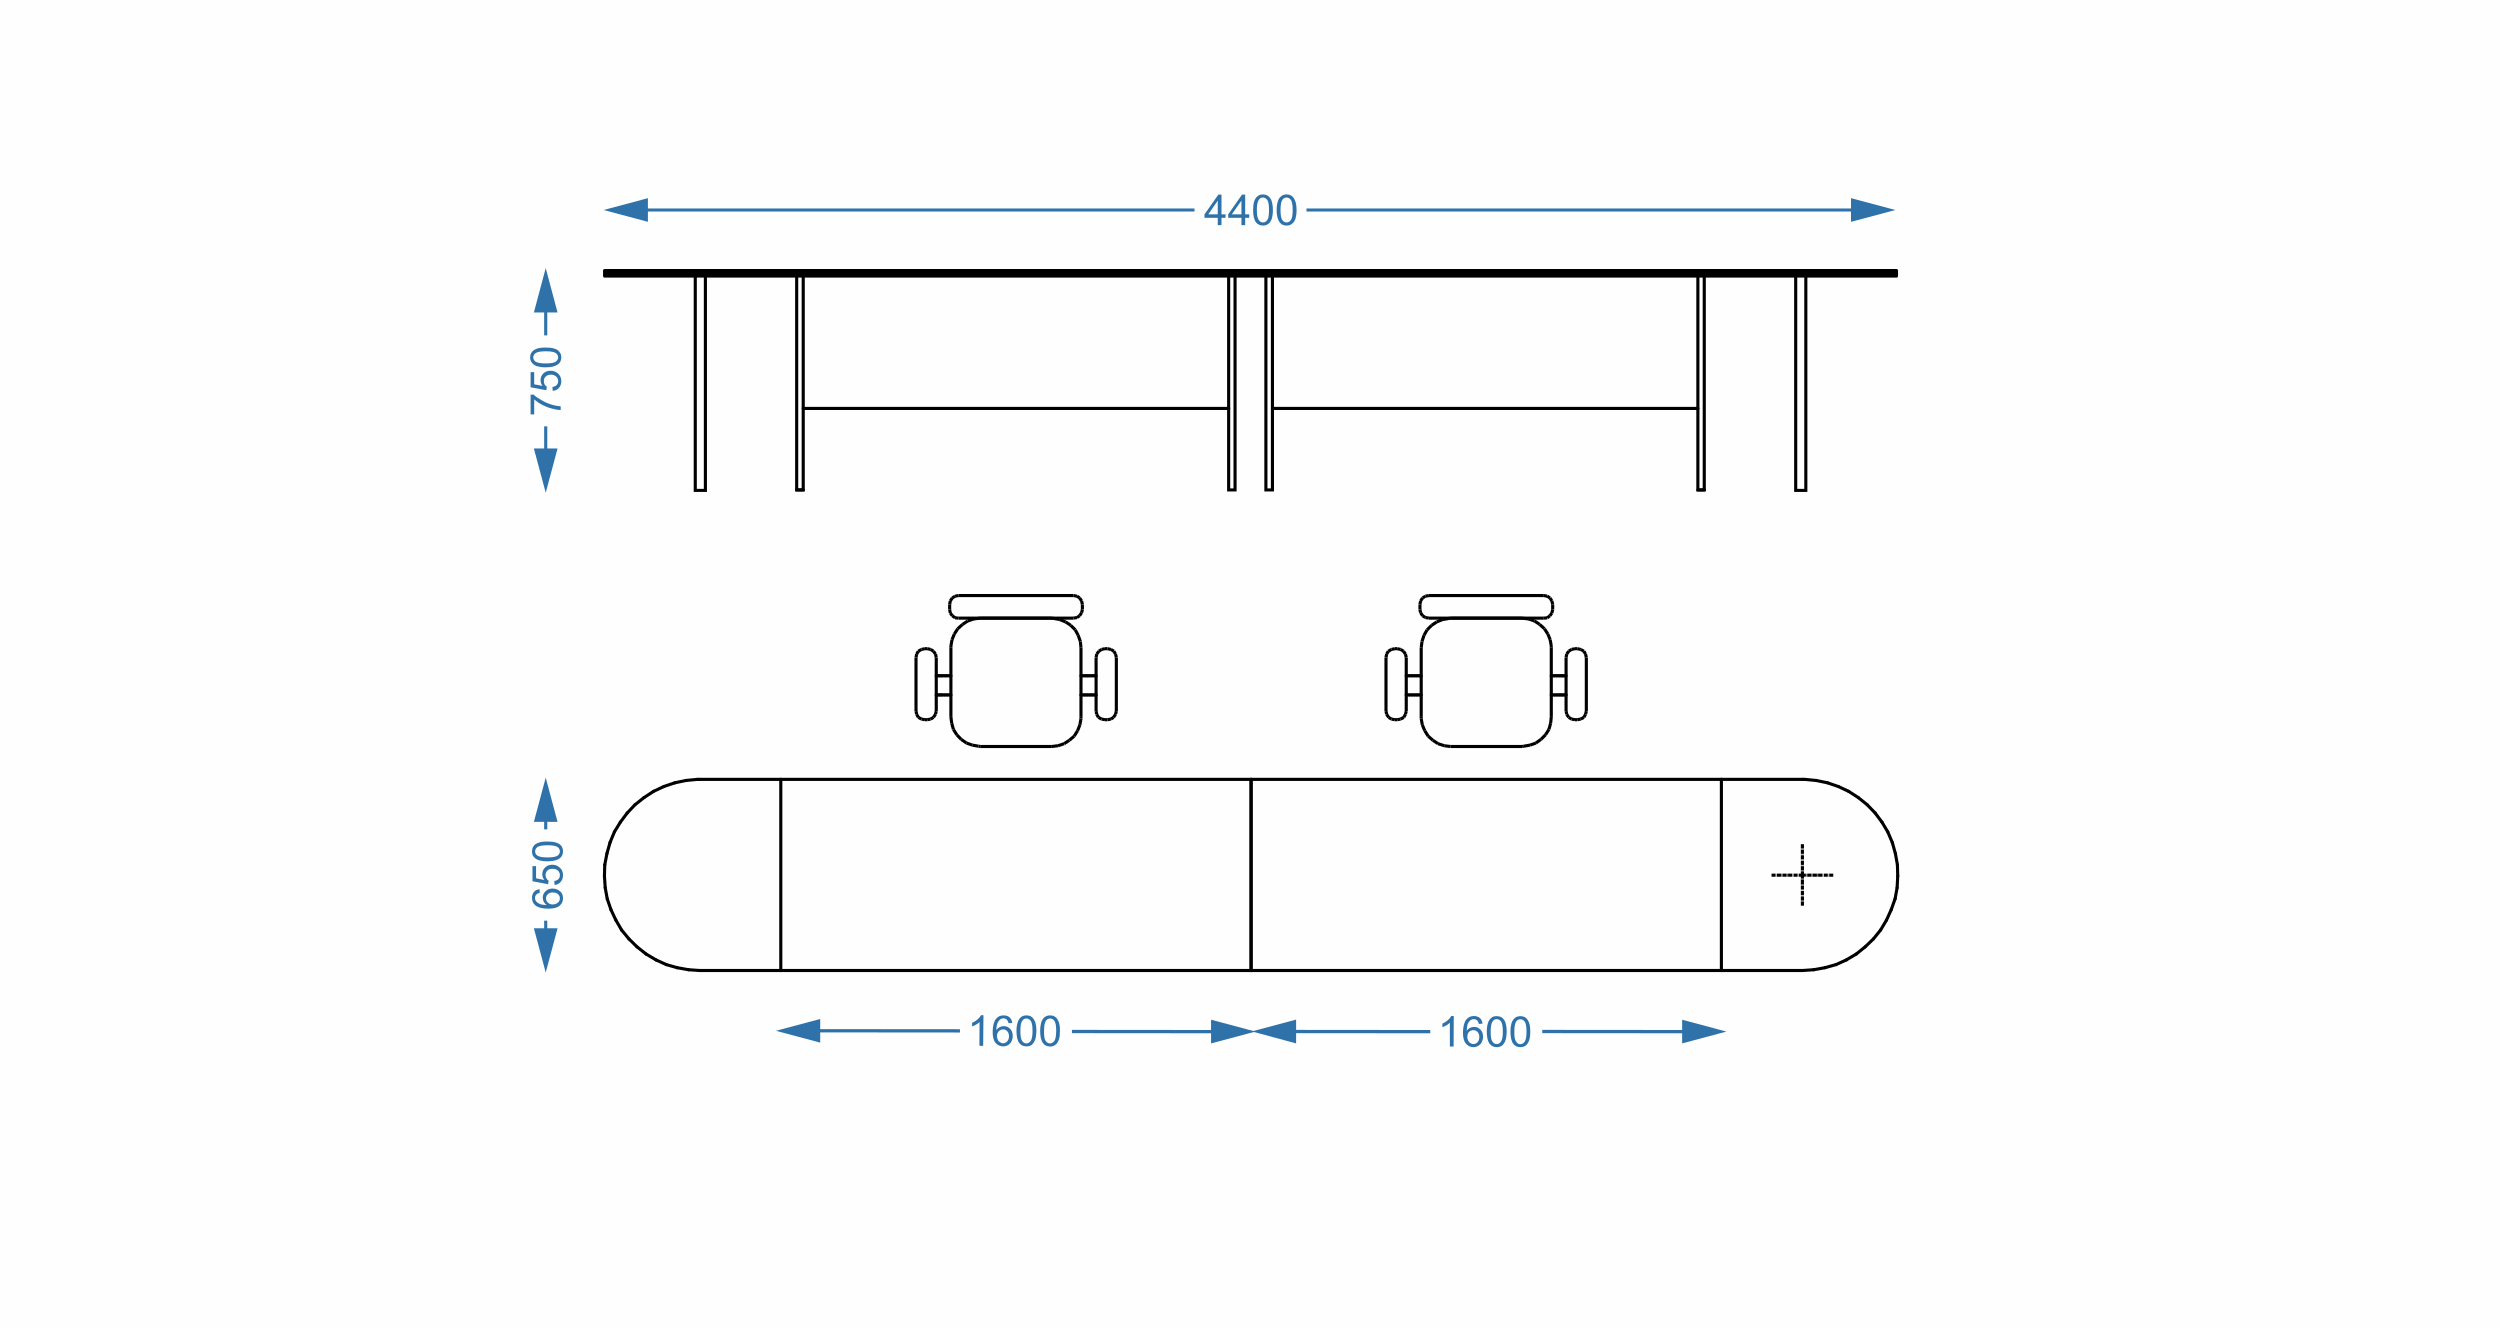 <?xml version="1.0" encoding="UTF-8"?>
<!DOCTYPE svg PUBLIC "-//W3C//DTD SVG 1.1//EN" "http://www.w3.org/Graphics/SVG/1.1/DTD/svg11.dtd">
<!-- Creator: CorelDRAW 2017 -->
<svg xmlns="http://www.w3.org/2000/svg" xml:space="preserve" width="4902px" height="2604px" version="1.1" style="shape-rendering:geometricPrecision; text-rendering:geometricPrecision; image-rendering:optimizeQuality; fill-rule:evenodd; clip-rule:evenodd"
viewBox="0 0 16048 8525"
 xmlns:xlink="http://www.w3.org/1999/xlink">
 <defs>
  <style type="text/css">
   <![CDATA[
    .str1 {stroke:black;stroke-width:20;stroke-miterlimit:2}
    .str2 {stroke:black;stroke-width:20;stroke-linecap:round;stroke-miterlimit:10}
    .str0 {stroke:black;stroke-width:20;stroke-linecap:round;stroke-linejoin:round;stroke-miterlimit:10}
    .fil1 {fill:none;fill-rule:nonzero}
    .fil0 {fill:#FEFEFE}
    .fil3 {fill:#2E72A9;fill-rule:nonzero}
    .fil2 {fill:black;fill-rule:nonzero}
   ]]>
  </style>
 </defs>
 <g id="Слой_x0020_1">
  <rect class="fil0" width="16048" height="8525"/>
  <line class="fil1 str0" x1="5012" y1="5003" x2="8031" y2= "5003" />
  <line class="fil1 str0" x1="8031" y1="5003" x2="8031" y2= "6230" />
  <line class="fil1 str0" x1="8031" y1="6230" x2="5012" y2= "6230" />
  <line class="fil1 str0" x1="5012" y1="6230" x2="5012" y2= "5003" />
  <line class="fil1 str0" x1="5012" y1="6230" x2="4492" y2= "6230" />
  <line class="fil1 str0" x1="4492" y1="5003" x2="5012" y2= "5003" />
  <line class="fil1 str0" x1="4492" y1="6230" x2="4420" y2= "6225" />
  <line class="fil1 str0" x1="4420" y1="6225" x2="4347" y2= "6212" />
  <line class="fil1 str0" x1="4347" y1="6212" x2="4277" y2= "6192" />
  <line class="fil1 str0" x1="4277" y1="6192" x2="4211" y2= "6162" />
  <line class="fil1 str0" x1="4211" y1="6162" x2="4147" y2= "6124" />
  <line class="fil1 str0" x1="4147" y1="6124" x2="4089" y2= "6078" />
  <line class="fil1 str0" x1="4089" y1="6078" x2="4037" y2= "6027" />
  <line class="fil1 str0" x1="4037" y1="6027" x2="3990" y2= "5970" />
  <line class="fil1 str0" x1="3990" y1="5970" x2="3953" y2= "5906" />
  <line class="fil1 str0" x1="3953" y1="5906" x2="3922" y2= "5840" />
  <line class="fil1 str0" x1="3922" y1="5840" x2="3898" y2= "5770" />
  <line class="fil1 str0" x1="3898" y1="5770" x2="3885" y2= "5699" />
  <line class="fil1 str0" x1="3885" y1="5699" x2="3880" y2= "5624" />
  <line class="fil1 str0" x1="3880" y1="5624" x2="3882" y2= "5552" />
  <line class="fil1 str0" x1="3882" y1="5552" x2="3896" y2= "5479" />
  <line class="fil1 str0" x1="3896" y1="5479" x2="3916" y2= "5408" />
  <line class="fil1 str0" x1="3916" y1="5408" x2="3944" y2= "5340" />
  <line class="fil1 str0" x1="3944" y1="5340" x2="3982" y2= "5278" />
  <line class="fil1 str0" x1="3982" y1="5278" x2="4026" y2= "5219" />
  <line class="fil1 str0" x1="4026" y1="5219" x2="4076" y2= "5166" />
  <line class="fil1 str0" x1="4076" y1="5166" x2="4134" y2= "5120" />
  <line class="fil1 str0" x1="4134" y1="5120" x2="4195" y2= "5080" />
  <line class="fil1 str0" x1="4195" y1="5080" x2="4261" y2= "5049" />
  <line class="fil1 str0" x1="4261" y1="5049" x2="4332" y2= "5025" />
  <line class="fil1 str0" x1="4332" y1="5025" x2="4404" y2= "5010" />
  <line class="fil1 str0" x1="4404" y1="5010" x2="4477" y2= "5003" />
  <line class="fil1 str0" x1="4477" y1="5003" x2="4492" y2= "5003" />
  <line class="fil1 str1" x1="6292" y1="4792" x2="6752" y2= "4792" />
  <line class="fil1 str1" x1="6752" y1="4792" x2="6791" y2= "4787" />
  <line class="fil1 str1" x1="6791" y1="4787" x2="6831" y2= "4774" />
  <line class="fil1 str1" x1="6831" y1="4774" x2="6864" y2= "4752" />
  <line class="fil1 str1" x1="6864" y1="4752" x2="6895" y2= "4726" />
  <line class="fil1 str1" x1="6895" y1="4726" x2="6917" y2= "4691" />
  <line class="fil1 str1" x1="6917" y1="4691" x2="6932" y2= "4653" />
  <line class="fil1 str1" x1="6932" y1="4653" x2="6939" y2= "4613" />
  <line class="fil1 str1" x1="6939" y1="4613" x2="6939" y2= "4602" />
  <line class="fil1 str1" x1="6939" y1="4602" x2="6939" y2= "4158" />
  <line class="fil1 str1" x1="6939" y1="4158" x2="6935" y2= "4118" />
  <line class="fil1 str1" x1="6935" y1="4118" x2="6921" y2= "4078" />
  <line class="fil1 str1" x1="6921" y1="4078" x2="6902" y2= "4043" />
  <line class="fil1 str1" x1="6902" y1="4043" x2="6873" y2= "4014" />
  <line class="fil1 str1" x1="6873" y1="4014" x2="6840" y2= "3992" />
  <line class="fil1 str1" x1="6840" y1="3992" x2="6802" y2= "3977" />
  <line class="fil1 str1" x1="6802" y1="3977" x2="6763" y2= "3970" />
  <line class="fil1 str1" x1="6763" y1="3970" x2="6752" y2= "3968" />
  <line class="fil1 str1" x1="6752" y1="3968" x2="6292" y2= "3968" />
  <line class="fil1 str1" x1="6292" y1="3968" x2="6252" y2= "3973" />
  <line class="fil1 str1" x1="6252" y1="3973" x2="6212" y2= "3986" />
  <line class="fil1 str1" x1="6212" y1="3986" x2="6179" y2= "4008" />
  <line class="fil1 str1" x1="6179" y1="4008" x2="6148" y2= "4036" />
  <line class="fil1 str1" x1="6148" y1="4036" x2="6126" y2= "4070" />
  <line class="fil1 str1" x1="6126" y1="4070" x2="6111" y2= "4107" />
  <line class="fil1 str1" x1="6111" y1="4107" x2="6104" y2= "4147" />
  <line class="fil1 str1" x1="6104" y1="4147" x2="6104" y2= "4158" />
  <line class="fil1 str1" x1="6104" y1="4158" x2="6104" y2= "4602" />
  <line class="fil1 str1" x1="6104" y1="4602" x2="6109" y2= "4642" />
  <line class="fil1 str1" x1="6109" y1="4642" x2="6120" y2= "4682" />
  <line class="fil1 str1" x1="6120" y1="4682" x2="6142" y2= "4717" />
  <line class="fil1 str1" x1="6142" y1="4717" x2="6170" y2= "4746" />
  <line class="fil1 str1" x1="6170" y1="4746" x2="6204" y2= "4770" />
  <line class="fil1 str1" x1="6204" y1="4770" x2="6241" y2= "4783" />
  <line class="fil1 str1" x1="6241" y1="4783" x2="6281" y2= "4790" />
  <line class="fil1 str1" x1="6281" y1="4790" x2="6292" y2= "4792" />
  <line class="fil1 str1" x1="6153" y1="3968" x2="6891" y2= "3968" />
  <line class="fil1 str1" x1="6891" y1="3968" x2="6913" y2= "3964" />
  <line class="fil1 str1" x1="6913" y1="3964" x2="6930" y2= "3953" />
  <line class="fil1 str1" x1="6930" y1="3953" x2="6943" y2= "3933" />
  <line class="fil1 str1" x1="6943" y1="3933" x2="6948" y2= "3913" />
  <line class="fil1 str1" x1="6948" y1="3913" x2="6948" y2= "3880" />
  <line class="fil1 str1" x1="6948" y1="3880" x2="6943" y2= "3858" />
  <line class="fil1 str1" x1="6943" y1="3858" x2="6930" y2= "3838" />
  <line class="fil1 str1" x1="6930" y1="3838" x2="6913" y2= "3827" />
  <line class="fil1 str1" x1="6913" y1="3827" x2="6891" y2= "3823" />
  <line class="fil1 str1" x1="6891" y1="3823" x2="6153" y2= "3823" />
  <line class="fil1 str1" x1="6153" y1="3823" x2="6131" y2= "3827" />
  <line class="fil1 str1" x1="6131" y1="3827" x2="6113" y2= "3838" />
  <line class="fil1 str1" x1="6113" y1="3838" x2="6100" y2= "3858" />
  <line class="fil1 str1" x1="6100" y1="3858" x2="6096" y2= "3880" />
  <line class="fil1 str1" x1="6096" y1="3880" x2="6096" y2= "3913" />
  <line class="fil1 str1" x1="6096" y1="3913" x2="6100" y2= "3935" />
  <line class="fil1 str1" x1="6100" y1="3935" x2="6113" y2= "3953" />
  <line class="fil1 str1" x1="6113" y1="3953" x2="6131" y2= "3966" />
  <line class="fil1 str1" x1="6131" y1="3966" x2="6153" y2= "3968" />
  <line class="fil1 str1" x1="5937" y1="4620" x2="5952" y2= "4620" />
  <line class="fil1 str1" x1="5952" y1="4620" x2="5974" y2= "4616" />
  <line class="fil1 str1" x1="5974" y1="4616" x2="5992" y2= "4605" />
  <line class="fil1 str1" x1="5992" y1="4605" x2="6005" y2= "4585" />
  <line class="fil1 str1" x1="6005" y1="4585" x2="6010" y2= "4565" />
  <line class="fil1 str1" x1="6010" y1="4565" x2="6010" y2= "4221" />
  <line class="fil1 str1" x1="6010" y1="4221" x2="6005" y2= "4199" />
  <line class="fil1 str1" x1="6005" y1="4199" x2="5992" y2= "4180" />
  <line class="fil1 str1" x1="5992" y1="4180" x2="5974" y2= "4169" />
  <line class="fil1 str1" x1="5974" y1="4169" x2="5952" y2= "4164" />
  <line class="fil1 str1" x1="5952" y1="4164" x2="5937" y2= "4164" />
  <line class="fil1 str1" x1="5937" y1="4164" x2="5915" y2= "4169" />
  <line class="fil1 str1" x1="5915" y1="4169" x2="5895" y2= "4180" />
  <line class="fil1 str1" x1="5895" y1="4180" x2="5884" y2= "4199" />
  <line class="fil1 str1" x1="5884" y1="4199" x2="5880" y2= "4221" />
  <line class="fil1 str1" x1="5880" y1="4221" x2="5880" y2= "4565" />
  <line class="fil1 str1" x1="5880" y1="4565" x2="5884" y2= "4585" />
  <line class="fil1 str1" x1="5884" y1="4585" x2="5895" y2= "4605" />
  <line class="fil1 str1" x1="5895" y1="4605" x2="5915" y2= "4616" />
  <line class="fil1 str1" x1="5915" y1="4616" x2="5937" y2= "4620" />
  <line class="fil1 str0" x1="6104" y1="4338" x2="6096" y2= "4338" />
  <line class="fil1 str0" x1="6093" y1="4338" x2="6085" y2= "4338" />
  <line class="fil1 str0" x1="6082" y1="4338" x2="6074" y2= "4338" />
  <line class="fil1 str0" x1="6071" y1="4338" x2="6063" y2= "4338" />
  <line class="fil1 str0" x1="6060" y1="4338" x2="6052" y2= "4338" />
  <line class="fil1 str0" x1="6049" y1="4338" x2="6041" y2= "4338" />
  <line class="fil1 str0" x1="6041" y1="4338" x2="6030" y2= "4338" />
  <line class="fil1 str0" x1="6030" y1="4338" x2="6021" y2= "4338" />
  <line class="fil1 str0" x1="6019" y1="4338" x2="6010" y2= "4338" />
  <line class="fil1 str0" x1="6010" y1="4461" x2="6019" y2= "4461" />
  <line class="fil1 str0" x1="6021" y1="4461" x2="6030" y2= "4461" />
  <line class="fil1 str0" x1="6030" y1="4461" x2="6041" y2= "4461" />
  <line class="fil1 str0" x1="6041" y1="4461" x2="6049" y2= "4461" />
  <line class="fil1 str0" x1="6052" y1="4461" x2="6060" y2= "4461" />
  <line class="fil1 str0" x1="6063" y1="4461" x2="6071" y2= "4461" />
  <line class="fil1 str0" x1="6074" y1="4461" x2="6082" y2= "4461" />
  <line class="fil1 str0" x1="6085" y1="4461" x2="6093" y2= "4461" />
  <line class="fil1 str0" x1="6096" y1="4461" x2="6104" y2= "4461" />
  <line class="fil1 str1" x1="7109" y1="4620" x2="7093" y2= "4620" />
  <line class="fil1 str1" x1="7093" y1="4620" x2="7071" y2= "4616" />
  <line class="fil1 str1" x1="7071" y1="4616" x2="7051" y2= "4605" />
  <line class="fil1 str1" x1="7051" y1="4605" x2="7040" y2= "4585" />
  <line class="fil1 str1" x1="7040" y1="4585" x2="7036" y2= "4565" />
  <line class="fil1 str1" x1="7036" y1="4565" x2="7036" y2= "4221" />
  <line class="fil1 str1" x1="7036" y1="4221" x2="7040" y2= "4199" />
  <line class="fil1 str1" x1="7040" y1="4199" x2="7054" y2= "4180" />
  <line class="fil1 str1" x1="7054" y1="4180" x2="7071" y2= "4169" />
  <line class="fil1 str1" x1="7071" y1="4169" x2="7093" y2= "4164" />
  <line class="fil1 str1" x1="7093" y1="4164" x2="7109" y2= "4164" />
  <line class="fil1 str1" x1="7109" y1="4164" x2="7131" y2= "4169" />
  <line class="fil1 str1" x1="7131" y1="4169" x2="7150" y2= "4180" />
  <line class="fil1 str1" x1="7150" y1="4180" x2="7161" y2= "4199" />
  <line class="fil1 str1" x1="7161" y1="4199" x2="7166" y2= "4221" />
  <line class="fil1 str1" x1="7166" y1="4221" x2="7166" y2= "4565" />
  <line class="fil1 str1" x1="7166" y1="4565" x2="7161" y2= "4585" />
  <line class="fil1 str1" x1="7161" y1="4585" x2="7148" y2= "4605" />
  <line class="fil1 str1" x1="7148" y1="4605" x2="7131" y2= "4616" />
  <line class="fil1 str1" x1="7131" y1="4616" x2="7109" y2= "4620" />
  <line class="fil1 str0" x1="6939" y1="4461" x2="6948" y2= "4461" />
  <line class="fil1 str0" x1="6950" y1="4461" x2="6959" y2= "4461" />
  <line class="fil1 str0" x1="6961" y1="4461" x2="6970" y2= "4461" />
  <line class="fil1 str0" x1="6972" y1="4461" x2="6981" y2= "4461" />
  <line class="fil1 str0" x1="6983" y1="4461" x2="6992" y2= "4461" />
  <line class="fil1 str0" x1="6994" y1="4461" x2="7003" y2= "4461" />
  <line class="fil1 str0" x1="7005" y1="4461" x2="7014" y2= "4461" />
  <line class="fil1 str0" x1="7016" y1="4461" x2="7025" y2= "4461" />
  <line class="fil1 str0" x1="7027" y1="4461" x2="7036" y2= "4461" />
  <line class="fil1 str0" x1="7036" y1="4338" x2="7027" y2= "4338" />
  <line class="fil1 str0" x1="7025" y1="4338" x2="7016" y2= "4338" />
  <line class="fil1 str0" x1="7014" y1="4338" x2="7005" y2= "4338" />
  <line class="fil1 str0" x1="7003" y1="4338" x2="6994" y2= "4338" />
  <line class="fil1 str0" x1="6992" y1="4338" x2="6983" y2= "4338" />
  <line class="fil1 str0" x1="6981" y1="4338" x2="6972" y2= "4338" />
  <line class="fil1 str0" x1="6970" y1="4338" x2="6961" y2= "4338" />
  <line class="fil1 str0" x1="6959" y1="4338" x2="6950" y2= "4338" />
  <line class="fil1 str0" x1="6948" y1="4338" x2="6939" y2= "4338" />
  <line class="fil1 str0" x1="5114" y1="3145" x2="5156" y2= "3145" />
  <polyline class="fil1 str2" points="5156,1772 5156,3145 5114,3145 5114,1772 "/>
  <polyline class="fil1 str2" points="7928,1772 7928,3145 7887,3145 7887,1772 "/>
  <polyline class="fil1 str2" points="4528,1772 4528,3148 4463,3148 4463,1772 "/>
  <line class="fil1 str0" x1="5156" y1="2622" x2="7887" y2= "2622" />
  <line class="fil1 str0" x1="10940" y1="3145" x2="10899" y2= "3145" />
  <polyline class="fil1 str2" points="10899,1772 10899,3145 10940,3145 10940,1772 "/>
  <polyline class="fil1 str2" points="8126,1772 8126,3145 8168,3145 8168,1772 "/>
  <polyline class="fil1 str2" points="11592,1772 11592,3148 11527,3148 11527,1772 "/>
  <polygon class="fil2 str0" points="3881,1772 12174,1772 12174,1737 3881,1737 "/>
  <line class="fil1 str0" x1="10899" y1="2622" x2="8168" y2= "2622" />
  <line class="fil1 str0" x1="11050" y1="5003" x2="8031" y2= "5003" />
  <line class="fil1 str0" x1="8031" y1="5003" x2="8031" y2= "6230" />
  <line class="fil1 str0" x1="8031" y1="6230" x2="11050" y2= "6230" />
  <line class="fil1 str0" x1="11050" y1="6230" x2="11050" y2= "5003" />
  <line class="fil1 str1" x1="11570" y1="5613" x2="11570" y2= "5640" />
  <line class="fil1 str1" x1="11570" y1="5642" x2="11570" y2= "5646" />
  <line class="fil1 str1" x1="11570" y1="5648" x2="11570" y2= "5675" />
  <line class="fil1 str1" x1="11570" y1="5677" x2="11570" y2= "5681" />
  <line class="fil1 str1" x1="11570" y1="5684" x2="11570" y2= "5710" />
  <line class="fil1 str1" x1="11570" y1="5712" x2="11570" y2= "5714" />
  <line class="fil1 str1" x1="11570" y1="5719" x2="11570" y2= "5745" />
  <line class="fil1 str1" x1="11570" y1="5748" x2="11570" y2= "5750" />
  <line class="fil1 str1" x1="11570" y1="5754" x2="11570" y2= "5781" />
  <line class="fil1 str1" x1="11570" y1="5783" x2="11570" y2= "5785" />
  <line class="fil1 str1" x1="11570" y1="5787" x2="11570" y2= "5814" />
  <line class="fil1 str1" x1="11570" y1="5620" x2="11570" y2= "5593" />
  <line class="fil1 str1" x1="11570" y1="5591" x2="11570" y2= "5589" />
  <line class="fil1 str1" x1="11570" y1="5587" x2="11570" y2= "5560" />
  <line class="fil1 str1" x1="11570" y1="5556" x2="11570" y2= "5554" />
  <line class="fil1 str1" x1="11570" y1="5552" x2="11570" y2= "5525" />
  <line class="fil1 str1" x1="11570" y1="5521" x2="11570" y2= "5519" />
  <line class="fil1 str1" x1="11570" y1="5516" x2="11570" y2= "5490" />
  <line class="fil1 str1" x1="11570" y1="5485" x2="11570" y2= "5483" />
  <line class="fil1 str1" x1="11570" y1="5481" x2="11570" y2= "5455" />
  <line class="fil1 str1" x1="11570" y1="5452" x2="11570" y2= "5448" />
  <line class="fil1 str1" x1="11570" y1="5446" x2="11570" y2= "5419" />
  <line class="fil1 str1" x1="11566" y1="5618" x2="11592" y2= "5618" />
  <line class="fil1 str1" x1="11596" y1="5618" x2="11599" y2= "5618" />
  <line class="fil1 str1" x1="11601" y1="5618" x2="11627" y2= "5618" />
  <line class="fil1 str1" x1="11629" y1="5618" x2="11634" y2= "5618" />
  <line class="fil1 str1" x1="11636" y1="5618" x2="11663" y2= "5618" />
  <line class="fil1 str1" x1="11665" y1="5618" x2="11669" y2= "5618" />
  <line class="fil1 str1" x1="11671" y1="5618" x2="11698" y2= "5618" />
  <line class="fil1 str1" x1="11700" y1="5618" x2="11702" y2= "5618" />
  <line class="fil1 str1" x1="11707" y1="5618" x2="11733" y2= "5618" />
  <line class="fil1 str1" x1="11735" y1="5618" x2="11737" y2= "5618" />
  <line class="fil1 str1" x1="11742" y1="5618" x2="11768" y2= "5618" />
  <line class="fil1 str1" x1="11574" y1="5618" x2="11548" y2= "5618" />
  <line class="fil1 str1" x1="11544" y1="5618" x2="11541" y2= "5618" />
  <line class="fil1 str1" x1="11539" y1="5618" x2="11513" y2= "5618" />
  <line class="fil1 str1" x1="11508" y1="5618" x2="11506" y2= "5618" />
  <line class="fil1 str1" x1="11504" y1="5618" x2="11478" y2= "5618" />
  <line class="fil1 str1" x1="11475" y1="5618" x2="11471" y2= "5618" />
  <line class="fil1 str1" x1="11469" y1="5618" x2="11442" y2= "5618" />
  <line class="fil1 str1" x1="11440" y1="5618" x2="11436" y2= "5618" />
  <line class="fil1 str1" x1="11433" y1="5618" x2="11407" y2= "5618" />
  <line class="fil1 str1" x1="11405" y1="5618" x2="11403" y2= "5618" />
  <line class="fil1 str1" x1="11398" y1="5618" x2="11372" y2= "5618" />
  <line class="fil1 str0" x1="11050" y1="6230" x2="11570" y2= "6230" />
  <line class="fil1 str0" x1="11570" y1="5003" x2="11050" y2= "5003" />
  <line class="fil1 str0" x1="11570" y1="6230" x2="11643" y2= "6225" />
  <line class="fil1 str0" x1="11643" y1="6225" x2="11715" y2= "6212" />
  <line class="fil1 str0" x1="11715" y1="6212" x2="11786" y2= "6192" />
  <line class="fil1 str0" x1="11786" y1="6192" x2="11852" y2= "6162" />
  <line class="fil1 str0" x1="11852" y1="6162" x2="11916" y2= "6124" />
  <line class="fil1 str0" x1="11916" y1="6124" x2="11973" y2= "6078" />
  <line class="fil1 str0" x1="11973" y1="6078" x2="12026" y2= "6027" />
  <line class="fil1 str0" x1="12026" y1="6027" x2="12072" y2= "5970" />
  <line class="fil1 str0" x1="12072" y1="5970" x2="12110" y2= "5906" />
  <line class="fil1 str0" x1="12110" y1="5906" x2="12140" y2= "5840" />
  <line class="fil1 str0" x1="12140" y1="5840" x2="12165" y2= "5770" />
  <line class="fil1 str0" x1="12165" y1="5770" x2="12178" y2= "5699" />
  <line class="fil1 str0" x1="12178" y1="5699" x2="12182" y2= "5624" />
  <line class="fil1 str0" x1="12182" y1="5624" x2="12180" y2= "5552" />
  <line class="fil1 str0" x1="12180" y1="5552" x2="12167" y2= "5479" />
  <line class="fil1 str0" x1="12167" y1="5479" x2="12147" y2= "5408" />
  <line class="fil1 str0" x1="12147" y1="5408" x2="12118" y2= "5340" />
  <line class="fil1 str0" x1="12118" y1="5340" x2="12081" y2= "5278" />
  <line class="fil1 str0" x1="12081" y1="5278" x2="12037" y2= "5219" />
  <line class="fil1 str0" x1="12037" y1="5219" x2="11986" y2= "5166" />
  <line class="fil1 str0" x1="11986" y1="5166" x2="11929" y2= "5120" />
  <line class="fil1 str0" x1="11929" y1="5120" x2="11867" y2= "5080" />
  <line class="fil1 str0" x1="11867" y1="5080" x2="11801" y2= "5049" />
  <line class="fil1 str0" x1="11801" y1="5049" x2="11731" y2= "5025" />
  <line class="fil1 str0" x1="11731" y1="5025" x2="11658" y2= "5010" />
  <line class="fil1 str0" x1="11658" y1="5010" x2="11585" y2= "5003" />
  <line class="fil1 str0" x1="11585" y1="5003" x2="11570" y2= "5003" />
  <line class="fil1 str1" x1="9771" y1="4792" x2="9311" y2= "4792" />
  <line class="fil1 str1" x1="9311" y1="4792" x2="9271" y2= "4787" />
  <line class="fil1 str1" x1="9271" y1="4787" x2="9231" y2= "4774" />
  <line class="fil1 str1" x1="9231" y1="4774" x2="9198" y2= "4752" />
  <line class="fil1 str1" x1="9198" y1="4752" x2="9168" y2= "4726" />
  <line class="fil1 str1" x1="9168" y1="4726" x2="9146" y2= "4691" />
  <line class="fil1 str1" x1="9146" y1="4691" x2="9130" y2= "4653" />
  <line class="fil1 str1" x1="9130" y1="4653" x2="9123" y2= "4613" />
  <line class="fil1 str1" x1="9123" y1="4613" x2="9123" y2= "4602" />
  <line class="fil1 str1" x1="9123" y1="4602" x2="9123" y2= "4158" />
  <line class="fil1 str1" x1="9123" y1="4158" x2="9128" y2= "4118" />
  <line class="fil1 str1" x1="9128" y1="4118" x2="9141" y2= "4078" />
  <line class="fil1 str1" x1="9141" y1="4078" x2="9161" y2= "4043" />
  <line class="fil1 str1" x1="9161" y1="4043" x2="9190" y2= "4014" />
  <line class="fil1 str1" x1="9190" y1="4014" x2="9223" y2= "3992" />
  <line class="fil1 str1" x1="9223" y1="3992" x2="9260" y2= "3977" />
  <line class="fil1 str1" x1="9260" y1="3977" x2="9300" y2= "3970" />
  <line class="fil1 str1" x1="9300" y1="3970" x2="9311" y2= "3968" />
  <line class="fil1 str1" x1="9311" y1="3968" x2="9771" y2= "3968" />
  <line class="fil1 str1" x1="9771" y1="3968" x2="9811" y2= "3973" />
  <line class="fil1 str1" x1="9811" y1="3973" x2="9850" y2= "3986" />
  <line class="fil1 str1" x1="9850" y1="3986" x2="9883" y2= "4008" />
  <line class="fil1 str1" x1="9883" y1="4008" x2="9914" y2= "4036" />
  <line class="fil1 str1" x1="9914" y1="4036" x2="9936" y2= "4070" />
  <line class="fil1 str1" x1="9936" y1="4070" x2="9951" y2= "4107" />
  <line class="fil1 str1" x1="9951" y1="4107" x2="9958" y2= "4147" />
  <line class="fil1 str1" x1="9958" y1="4147" x2="9958" y2= "4158" />
  <line class="fil1 str1" x1="9958" y1="4158" x2="9958" y2= "4602" />
  <line class="fil1 str1" x1="9958" y1="4602" x2="9954" y2= "4642" />
  <line class="fil1 str1" x1="9954" y1="4642" x2="9943" y2= "4682" />
  <line class="fil1 str1" x1="9943" y1="4682" x2="9921" y2= "4717" />
  <line class="fil1 str1" x1="9921" y1="4717" x2="9892" y2= "4746" />
  <line class="fil1 str1" x1="9892" y1="4746" x2="9859" y2= "4770" />
  <line class="fil1 str1" x1="9859" y1="4770" x2="9822" y2= "4783" />
  <line class="fil1 str1" x1="9822" y1="4783" x2="9782" y2= "4790" />
  <line class="fil1 str1" x1="9782" y1="4790" x2="9771" y2= "4792" />
  <line class="fil1 str1" x1="9910" y1="3968" x2="9172" y2= "3968" />
  <line class="fil1 str1" x1="9172" y1="3968" x2="9150" y2= "3964" />
  <line class="fil1 str1" x1="9150" y1="3964" x2="9132" y2= "3953" />
  <line class="fil1 str1" x1="9132" y1="3953" x2="9119" y2= "3933" />
  <line class="fil1 str1" x1="9119" y1="3933" x2="9115" y2= "3913" />
  <line class="fil1 str1" x1="9115" y1="3913" x2="9115" y2= "3880" />
  <line class="fil1 str1" x1="9115" y1="3880" x2="9119" y2= "3858" />
  <line class="fil1 str1" x1="9119" y1="3858" x2="9132" y2= "3838" />
  <line class="fil1 str1" x1="9132" y1="3838" x2="9150" y2= "3827" />
  <line class="fil1 str1" x1="9150" y1="3827" x2="9172" y2= "3823" />
  <line class="fil1 str1" x1="9172" y1="3823" x2="9910" y2= "3823" />
  <line class="fil1 str1" x1="9910" y1="3823" x2="9932" y2= "3827" />
  <line class="fil1 str1" x1="9932" y1="3827" x2="9949" y2= "3838" />
  <line class="fil1 str1" x1="9949" y1="3838" x2="9962" y2= "3858" />
  <line class="fil1 str1" x1="9962" y1="3858" x2="9967" y2= "3880" />
  <line class="fil1 str1" x1="9967" y1="3880" x2="9967" y2= "3913" />
  <line class="fil1 str1" x1="9967" y1="3913" x2="9962" y2= "3935" />
  <line class="fil1 str1" x1="9962" y1="3935" x2="9949" y2= "3953" />
  <line class="fil1 str1" x1="9949" y1="3953" x2="9932" y2= "3966" />
  <line class="fil1 str1" x1="9932" y1="3966" x2="9910" y2= "3968" />
  <line class="fil1 str1" x1="10125" y1="4620" x2="10110" y2= "4620" />
  <line class="fil1 str1" x1="10110" y1="4620" x2="10088" y2= "4616" />
  <line class="fil1 str1" x1="10088" y1="4616" x2="10070" y2= "4605" />
  <line class="fil1 str1" x1="10070" y1="4605" x2="10057" y2= "4585" />
  <line class="fil1 str1" x1="10057" y1="4585" x2="10053" y2= "4565" />
  <line class="fil1 str1" x1="10053" y1="4565" x2="10053" y2= "4221" />
  <line class="fil1 str1" x1="10053" y1="4221" x2="10057" y2= "4199" />
  <line class="fil1 str1" x1="10057" y1="4199" x2="10070" y2= "4180" />
  <line class="fil1 str1" x1="10070" y1="4180" x2="10088" y2= "4169" />
  <line class="fil1 str1" x1="10088" y1="4169" x2="10110" y2= "4164" />
  <line class="fil1 str1" x1="10110" y1="4164" x2="10125" y2= "4164" />
  <line class="fil1 str1" x1="10125" y1="4164" x2="10147" y2= "4169" />
  <line class="fil1 str1" x1="10147" y1="4169" x2="10167" y2= "4180" />
  <line class="fil1 str1" x1="10167" y1="4180" x2="10178" y2= "4199" />
  <line class="fil1 str1" x1="10178" y1="4199" x2="10183" y2= "4221" />
  <line class="fil1 str1" x1="10183" y1="4221" x2="10183" y2= "4565" />
  <line class="fil1 str1" x1="10183" y1="4565" x2="10178" y2= "4585" />
  <line class="fil1 str1" x1="10178" y1="4585" x2="10167" y2= "4605" />
  <line class="fil1 str1" x1="10167" y1="4605" x2="10147" y2= "4616" />
  <line class="fil1 str1" x1="10147" y1="4616" x2="10125" y2= "4620" />
  <line class="fil1 str0" x1="9958" y1="4338" x2="9967" y2= "4338" />
  <line class="fil1 str0" x1="9969" y1="4338" x2="9978" y2= "4338" />
  <line class="fil1 str0" x1="9980" y1="4338" x2="9989" y2= "4338" />
  <line class="fil1 str0" x1="9991" y1="4338" x2="10000" y2= "4338" />
  <line class="fil1 str0" x1="10002" y1="4338" x2="10011" y2= "4338" />
  <line class="fil1 str0" x1="10013" y1="4338" x2="10022" y2= "4338" />
  <line class="fil1 str0" x1="10022" y1="4338" x2="10033" y2= "4338" />
  <line class="fil1 str0" x1="10033" y1="4338" x2="10042" y2= "4338" />
  <line class="fil1 str0" x1="10044" y1="4338" x2="10053" y2= "4338" />
  <line class="fil1 str0" x1="10053" y1="4461" x2="10044" y2= "4461" />
  <line class="fil1 str0" x1="10042" y1="4461" x2="10033" y2= "4461" />
  <line class="fil1 str0" x1="10033" y1="4461" x2="10022" y2= "4461" />
  <line class="fil1 str0" x1="10022" y1="4461" x2="10013" y2= "4461" />
  <line class="fil1 str0" x1="10011" y1="4461" x2="10002" y2= "4461" />
  <line class="fil1 str0" x1="10000" y1="4461" x2="9991" y2= "4461" />
  <line class="fil1 str0" x1="9989" y1="4461" x2="9980" y2= "4461" />
  <line class="fil1 str0" x1="9978" y1="4461" x2="9969" y2= "4461" />
  <line class="fil1 str0" x1="9967" y1="4461" x2="9958" y2= "4461" />
  <line class="fil1 str1" x1="8954" y1="4620" x2="8969" y2= "4620" />
  <line class="fil1 str1" x1="8969" y1="4620" x2="8991" y2= "4616" />
  <line class="fil1 str1" x1="8991" y1="4616" x2="9011" y2= "4605" />
  <line class="fil1 str1" x1="9011" y1="4605" x2="9022" y2= "4585" />
  <line class="fil1 str1" x1="9022" y1="4585" x2="9027" y2= "4565" />
  <line class="fil1 str1" x1="9027" y1="4565" x2="9027" y2= "4221" />
  <line class="fil1 str1" x1="9027" y1="4221" x2="9022" y2= "4199" />
  <line class="fil1 str1" x1="9022" y1="4199" x2="9009" y2= "4180" />
  <line class="fil1 str1" x1="9009" y1="4180" x2="8991" y2= "4169" />
  <line class="fil1 str1" x1="8991" y1="4169" x2="8969" y2= "4164" />
  <line class="fil1 str1" x1="8969" y1="4164" x2="8954" y2= "4164" />
  <line class="fil1 str1" x1="8954" y1="4164" x2="8932" y2= "4169" />
  <line class="fil1 str1" x1="8932" y1="4169" x2="8912" y2= "4180" />
  <line class="fil1 str1" x1="8912" y1="4180" x2="8901" y2= "4199" />
  <line class="fil1 str1" x1="8901" y1="4199" x2="8897" y2= "4221" />
  <line class="fil1 str1" x1="8897" y1="4221" x2="8897" y2= "4565" />
  <line class="fil1 str1" x1="8897" y1="4565" x2="8901" y2= "4585" />
  <line class="fil1 str1" x1="8901" y1="4585" x2="8914" y2= "4605" />
  <line class="fil1 str1" x1="8914" y1="4605" x2="8932" y2= "4616" />
  <line class="fil1 str1" x1="8932" y1="4616" x2="8954" y2= "4620" />
  <line class="fil1 str0" x1="9123" y1="4461" x2="9115" y2= "4461" />
  <line class="fil1 str0" x1="9112" y1="4461" x2="9104" y2= "4461" />
  <line class="fil1 str0" x1="9101" y1="4461" x2="9093" y2= "4461" />
  <line class="fil1 str0" x1="9090" y1="4461" x2="9082" y2= "4461" />
  <line class="fil1 str0" x1="9079" y1="4461" x2="9071" y2= "4461" />
  <line class="fil1 str0" x1="9068" y1="4461" x2="9060" y2= "4461" />
  <line class="fil1 str0" x1="9057" y1="4461" x2="9049" y2= "4461" />
  <line class="fil1 str0" x1="9046" y1="4461" x2="9038" y2= "4461" />
  <line class="fil1 str0" x1="9035" y1="4461" x2="9027" y2= "4461" />
  <line class="fil1 str0" x1="9027" y1="4338" x2="9035" y2= "4338" />
  <line class="fil1 str0" x1="9038" y1="4338" x2="9046" y2= "4338" />
  <line class="fil1 str0" x1="9049" y1="4338" x2="9057" y2= "4338" />
  <line class="fil1 str0" x1="9060" y1="4338" x2="9068" y2= "4338" />
  <line class="fil1 str0" x1="9071" y1="4338" x2="9079" y2= "4338" />
  <line class="fil1 str0" x1="9082" y1="4338" x2="9090" y2= "4338" />
  <line class="fil1 str0" x1="9093" y1="4338" x2="9101" y2= "4338" />
  <line class="fil1 str0" x1="9104" y1="4338" x2="9112" y2= "4338" />
  <line class="fil1 str0" x1="9115" y1="4338" x2="9123" y2= "4338" />
  <g>
   <path class="fil3" d="M7952 6633l-1148 -1 0 -21 1148 1 0 21zm-178 65l0 -152 285 76 -285 76z"/>
  </g>
  <g>
   <path class="fil3" d="M5265 6693l-284 -76 284 -76 0 152zm975 -65l-1152 -1 0 -21 1152 1 0 21z"/>
  </g>
  <g>
   <path class="fil3" d="M10975 6633l-1173 -1 0 -21 1173 1 0 21zm-177 65l0 -152 284 76 -284 76z"/>
  </g>
  <g>
   <path class="fil3" d="M8320 6698l-284 -77 284 -76 0 153zm940 -65l-1117 -1 0 -21 1117 1 0 21z"/>
  </g>
  <g>
   <path class="fil3" d="M12060 1358l-3750 0 0 -20 3750 0 0 20zm-178 66l0 -152 285 76 -285 76z"/>
  </g>
  <g>
   <path class="fil3" d="M4159 1424l-284 -76 284 -76 0 152zm3573 -66l-3750 0 0 -20 3750 0 0 20z"/>
  </g>
  <g>
   <g>
    <path class="fil3" d="M3493 6136l0 -287 20 0 0 287 -20 0zm-66 -177l152 0 -76 284 -76 -284z"/>
   </g>
   <g>
    <path class="fil3" d="M3427 5276l76 -284 76 284 -152 0zm66 85l0 -262 20 0 0 262 -20 0z"/>
   </g>
   <rect class="fil0" x="3378" y="5324" width="273" height="586"/>
   <path class="fil3" d="M3463 5708l2 23c-9,2 -16,5 -20,9 -7,7 -11,15 -11,25 0,7 2,14 7,20 5,7 13,13 24,18 10,4 25,6 45,7 -9,-6 -15,-13 -20,-22 -4,-8 -6,-17 -6,-26 0,-16 6,-30 18,-41 11,-11 27,-17 45,-17 13,0 24,3 34,8 11,6 19,13 25,22 5,9 8,20 8,32 0,19 -7,36 -22,48 -15,13 -39,19 -73,19 -37,0 -65,-7 -82,-21 -15,-12 -22,-28 -22,-49 0,-15 4,-28 13,-38 8,-10 20,-15 35,-17zm85 98c8,0 16,-2 23,-5 8,-4 14,-9 18,-15 3,-6 5,-13 5,-20 0,-10 -4,-19 -12,-26 -8,-8 -19,-11 -33,-11 -14,0 -24,3 -32,11 -8,7 -12,16 -12,27 0,11 4,20 12,27 8,8 18,12 31,12z"/>
   <path id="1" class="fil3" d="M3560 5681l-2 -26c12,-1 21,-6 27,-12 6,-7 9,-15 9,-25 0,-12 -4,-22 -13,-30 -8,-7 -20,-11 -34,-11 -14,0 -25,3 -33,11 -8,8 -12,18 -12,30 0,8 2,15 6,21 3,6 8,11 14,15l-4 22 -100 -19 0 -97 23 0 0 78 53 11c-9,-12 -13,-24 -13,-37 0,-17 6,-32 18,-43 12,-12 27,-18 46,-18 17,0 32,5 45,16 16,12 24,29 24,51 0,18 -5,32 -15,43 -10,12 -23,18 -39,20z"/>
   <path id="2" class="fil3" d="M3514 5529c-23,0 -41,-3 -55,-7 -15,-5 -25,-12 -33,-22 -8,-9 -11,-21 -11,-35 0,-10 2,-19 6,-27 4,-8 10,-15 18,-20 8,-5 18,-9 29,-12 12,-3 27,-4 46,-4 23,0 42,2 56,7 14,4 25,11 33,21 7,9 11,21 11,35 0,19 -7,34 -20,44 -16,13 -43,20 -80,20zm0 -25c33,0 54,-4 65,-11 10,-8 15,-17 15,-28 0,-11 -5,-20 -15,-28 -11,-7 -32,-11 -65,-11 -32,0 -53,4 -64,11 -10,8 -15,17 -15,28 0,11 4,20 14,27 11,8 33,12 65,12z"/>
  </g>
  <g>
   <g>
    <path class="fil3" d="M3493 3056l0 -391 20 0 0 391 -20 0zm-66 -177l152 0 -76 284 -76 -284z"/>
   </g>
   <g>
    <path class="fil3" d="M3427 2006l76 -285 76 285 -152 0zm66 168l0 -346 20 0 0 346 -20 0z"/>
   </g>
   <rect class="fil0" x="3366" y="2153" width="273" height="584"/>
   <path class="fil3" d="M3429 2660l-23 0 0 -127 19 0c13,13 31,25 53,37 22,13 44,22 68,29 16,5 34,8 53,9l0 24c-15,0 -34,-3 -55,-9 -22,-5 -43,-14 -63,-24 -21,-11 -38,-23 -52,-35l0 96z"/>
   <path id="1" class="fil3" d="M3548 2509l-2 -25c12,-2 22,-6 28,-13 6,-6 9,-15 9,-24 0,-12 -4,-22 -13,-30 -9,-8 -20,-12 -35,-12 -13,0 -24,4 -32,12 -8,7 -12,17 -12,30 0,8 2,15 5,21 4,6 8,11 14,14l-3 23 -101 -19 0 -97 23 0 0 78 53 10c-8,-11 -12,-23 -12,-36 0,-17 6,-32 17,-43 12,-12 28,-18 46,-18 18,0 33,5 46,15 16,13 24,30 24,52 0,17 -5,32 -15,43 -10,11 -23,18 -40,19z"/>
   <path id="2" class="fil3" d="M3503 2358c-23,0 -42,-3 -56,-7 -14,-5 -25,-12 -32,-22 -8,-9 -12,-21 -12,-35 0,-10 2,-20 7,-28 4,-7 10,-14 18,-19 8,-5 17,-9 29,-12 11,-3 27,-4 46,-4 23,0 41,2 56,7 14,4 25,11 32,21 8,9 12,21 12,35 0,19 -7,34 -20,44 -17,13 -43,20 -80,20zm0 -25c32,0 54,-4 64,-11 11,-8 16,-17 16,-28 0,-11 -5,-20 -16,-28 -11,-7 -32,-11 -64,-11 -32,0 -53,4 -64,11 -11,8 -16,17 -16,28 0,11 5,20 14,27 12,8 34,12 66,12z"/>
  </g>
  <rect class="fil0" transform="matrix(3.26107E-14 -1 1.27 2.7318E-14 6162.18 6753.57)" width="273" height="566"/>
  <path class="fil3" d="M6311 6714l-24 -1 1 -152c-5,5 -13,11 -22,16 -10,5 -18,10 -26,12l0 -23c14,-6 26,-14 36,-23 10,-9 17,-17 21,-26l16 0 -2 197z"/>
  <path id="1" class="fil3" d="M6498 6567l-24 1c-2,-9 -5,-16 -9,-20 -6,-7 -14,-11 -24,-11 -7,0 -14,2 -20,7 -7,5 -13,13 -18,24 -4,10 -7,25 -7,45 6,-9 13,-15 22,-20 8,-4 17,-6 26,-6 16,0 29,6 41,18 11,12 16,27 16,46 0,12 -3,23 -8,34 -5,10 -13,18 -22,24 -9,5 -20,8 -31,8 -20,0 -37,-8 -49,-22 -13,-15 -19,-39 -19,-73 1,-38 8,-65 22,-82 12,-15 28,-22 49,-22 15,0 28,4 38,13 9,8 15,20 17,36zm-98 83c0,8 1,16 5,24 3,8 8,13 15,17 6,4 12,6 19,6 10,0 19,-4 26,-12 8,-8 12,-19 12,-33 0,-14 -4,-24 -11,-32 -7,-8 -16,-12 -27,-12 -11,0 -20,4 -28,12 -7,7 -11,18 -11,30z"/>
  <path id="2" class="fil3" d="M6525 6617c0,-23 3,-41 8,-55 4,-14 12,-25 21,-33 9,-7 21,-11 35,-11 11,0 20,2 28,6 8,5 14,11 19,19 5,8 10,17 12,29 3,11 5,27 5,46 -1,23 -3,41 -8,55 -5,14 -12,25 -21,33 -10,8 -21,11 -36,11 -19,0 -33,-7 -44,-20 -13,-16 -19,-43 -19,-80zm25 0c0,33 3,54 11,65 7,10 16,16 27,16 11,0 21,-6 28,-16 8,-11 12,-32 12,-64 0,-32 -4,-54 -11,-64 -8,-11 -17,-16 -28,-16 -11,0 -20,4 -26,14 -9,11 -13,33 -13,65z"/>
  <path id="3" class="fil3" d="M6677 6618c0,-23 3,-42 7,-56 5,-14 12,-25 22,-33 9,-7 21,-11 35,-11 11,0 20,2 28,7 8,4 14,10 19,18 5,8 9,18 12,29 3,12 4,27 4,46 0,23 -2,42 -7,56 -5,14 -12,25 -21,32 -10,8 -22,12 -36,12 -19,-1 -34,-7 -44,-21 -13,-16 -19,-43 -19,-79zm25 0c-1,32 3,53 10,64 8,10 17,16 28,16 11,0 20,-5 28,-16 8,-11 11,-32 12,-64 0,-32 -4,-53 -11,-64 -8,-11 -17,-16 -28,-16 -11,0 -20,5 -27,14 -8,12 -12,34 -12,66z"/>
  <rect class="fil0" transform="matrix(3.26107E-14 -1 1.27 2.7318E-14 9181.26 6758.26)" width="273" height="566"/>
  <path class="fil3" d="M9331 6718l-24 0 0 -153c-5,6 -13,11 -22,17 -10,5 -18,9 -26,12l0 -23c14,-6 26,-14 36,-23 10,-9 17,-18 21,-26l16 0 -1 196z"/>
  <path id="1" class="fil3" d="M9517 6571l-24 2c-2,-9 -5,-16 -9,-21 -6,-6 -14,-10 -24,-10 -7,0 -14,2 -20,6 -7,6 -13,14 -18,24 -4,11 -6,26 -7,45 6,-8 13,-15 22,-19 8,-4 17,-6 26,-6 16,0 29,6 41,18 11,11 16,27 16,45 0,13 -3,24 -8,34 -5,11 -13,19 -22,24 -9,6 -20,9 -31,9 -20,0 -37,-8 -49,-23 -13,-14 -19,-39 -19,-72 1,-38 8,-66 22,-83 12,-14 28,-22 49,-22 15,0 28,5 38,13 9,9 15,21 17,36zm-98 84c0,8 1,16 5,24 3,7 8,13 15,17 6,4 12,6 19,6 11,0 19,-4 27,-12 7,-8 11,-19 11,-33 0,-14 -4,-25 -11,-32 -7,-8 -16,-12 -27,-12 -11,0 -20,4 -28,11 -7,8 -11,18 -11,31z"/>
  <path id="2" class="fil3" d="M9544 6622c0,-23 3,-42 8,-56 4,-14 12,-25 21,-32 9,-8 21,-12 35,-11 11,0 20,2 28,6 8,4 14,10 19,18 6,8 10,18 12,29 3,12 5,27 5,47 -1,23 -3,41 -8,55 -5,14 -12,25 -21,33 -9,7 -21,11 -36,11 -18,0 -33,-7 -44,-21 -13,-16 -19,-42 -19,-79zm25 0c0,32 3,54 11,64 7,11 16,16 28,16 11,0 20,-5 27,-16 8,-10 12,-31 12,-63 0,-33 -4,-54 -11,-65 -7,-10 -17,-16 -28,-16 -11,0 -20,5 -26,14 -9,12 -13,34 -13,66z"/>
  <path id="3" class="fil3" d="M9696 6622c0,-23 3,-41 7,-55 5,-14 12,-25 22,-33 9,-7 21,-11 35,-11 11,0 20,2 28,6 8,5 14,11 19,19 5,8 9,17 12,29 3,11 4,27 4,46 0,23 -2,41 -7,55 -5,14 -12,25 -21,33 -10,8 -22,11 -36,11 -19,0 -33,-7 -44,-20 -13,-17 -19,-43 -19,-80zm25 0c-1,32 3,54 11,64 7,11 16,17 27,17 11,0 21,-6 28,-16 8,-11 12,-32 12,-64 0,-32 -4,-54 -11,-64 -8,-11 -17,-16 -28,-16 -11,0 -20,4 -27,14 -8,11 -12,33 -12,65z"/>
  <rect class="fil0" transform="matrix(3.26107E-14 -1 1.27 2.7318E-14 7667.8 1484.55)" width="273" height="566"/>
  <path class="fil3" d="M7817 1445l0 -47 -85 0 0 -22 89 -127 20 0 0 127 26 0 0 22 -26 0 0 47 -24 0zm0 -69l0 -88 -61 88 61 0z"/>
  <path id="1" class="fil3" d="M7969 1445l0 -47 -85 0 0 -22 89 -127 20 0 0 127 26 0 0 22 -26 0 0 47 -24 0zm0 -69l0 -88 -62 88 62 0z"/>
  <path id="2" class="fil3" d="M8044 1348c0,-23 2,-42 7,-56 5,-14 12,-25 21,-32 9,-8 21,-12 35,-12 11,0 20,2 28,7 8,4 14,10 19,18 6,8 10,18 12,29 3,11 5,27 5,46 0,23 -3,42 -7,56 -5,14 -12,25 -21,32 -10,8 -21,12 -36,12 -18,0 -33,-7 -44,-20 -13,-17 -19,-43 -19,-80zm24 0c0,32 4,54 12,64 7,11 16,16 27,16 11,0 21,-5 28,-16 8,-10 11,-32 11,-64 0,-32 -3,-53 -11,-64 -7,-10 -17,-16 -28,-16 -11,0 -20,5 -26,14 -9,12 -13,34 -13,66z"/>
  <path id="3" class="fil3" d="M8195 1348c0,-23 3,-42 8,-56 4,-14 11,-25 21,-32 9,-8 21,-12 35,-12 10,0 20,2 28,7 8,4 14,10 19,18 5,8 9,18 12,29 3,11 5,27 5,46 0,23 -3,42 -7,56 -5,14 -12,25 -22,32 -9,8 -21,12 -35,12 -19,0 -34,-7 -44,-20 -13,-17 -20,-43 -20,-80zm25 0c0,32 4,54 11,64 8,11 17,16 28,16 11,0 20,-5 28,-16 7,-10 11,-32 11,-64 0,-32 -4,-53 -11,-64 -8,-10 -17,-16 -28,-16 -11,0 -20,5 -27,14 -8,12 -12,34 -12,66z"/>
 </g>
</svg>
